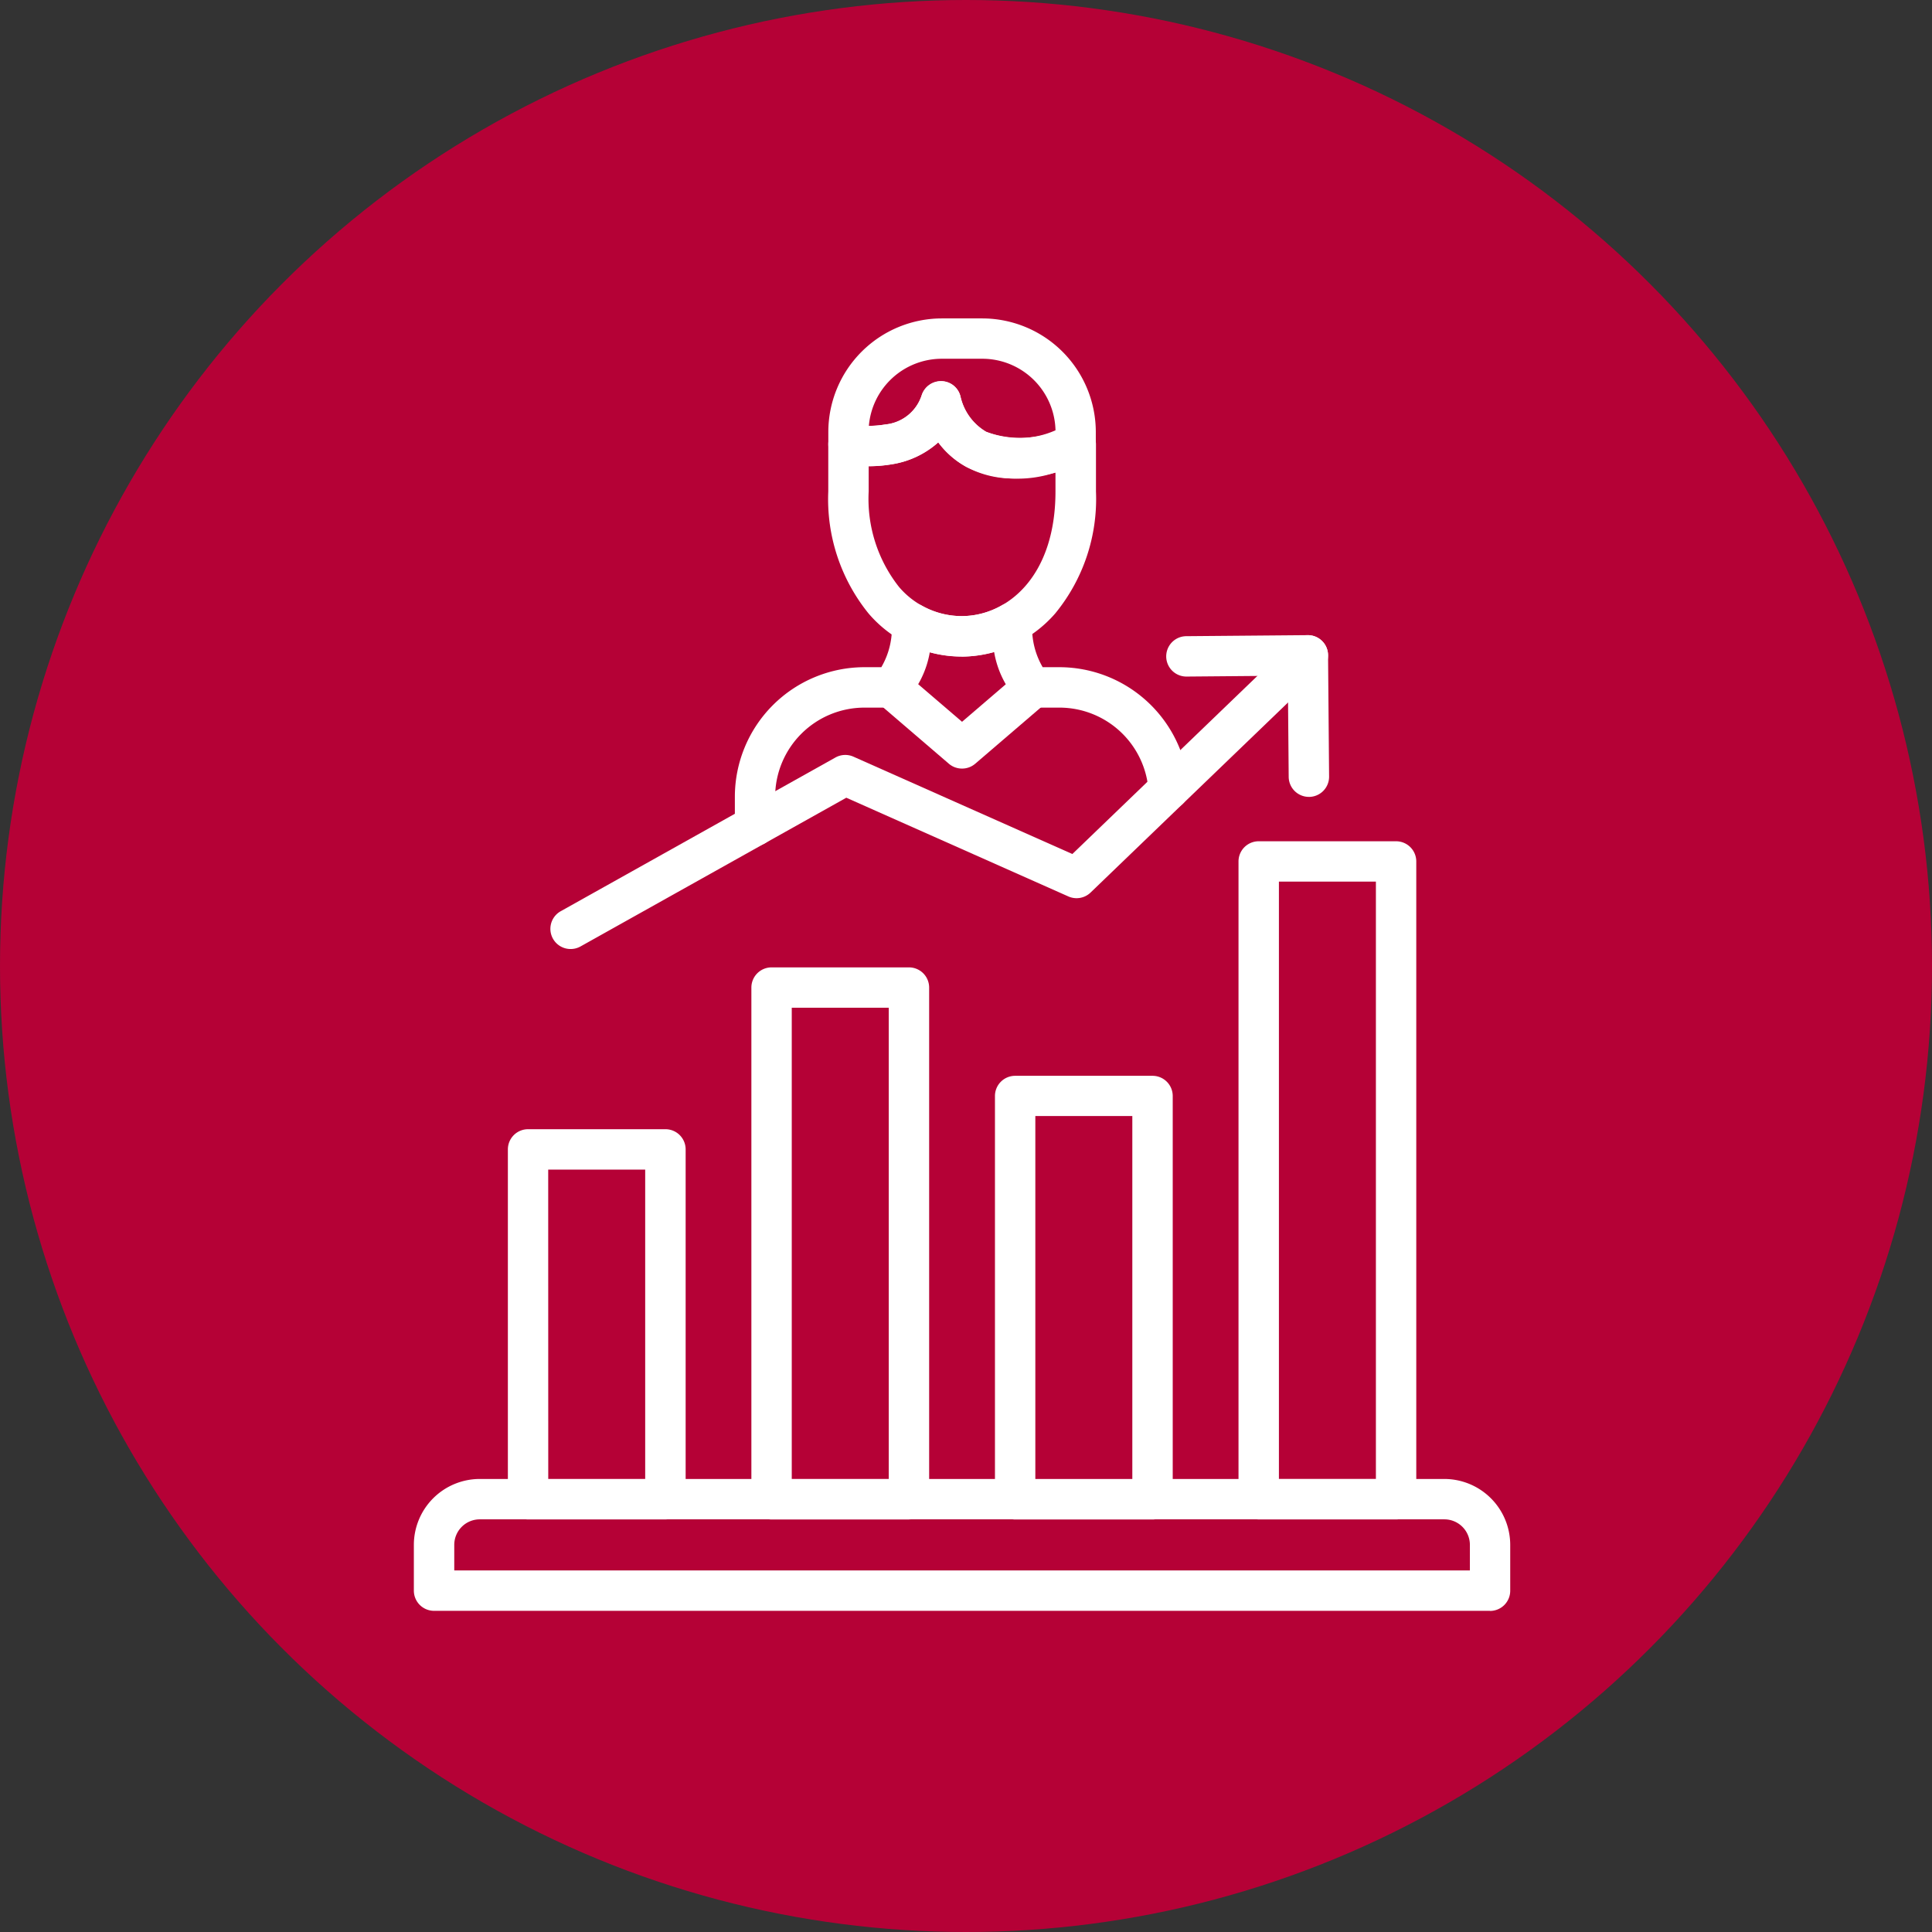 <svg xmlns="http://www.w3.org/2000/svg" width="80" height="80" viewBox="0 0 80 80">
  <rect x="0" y="0" width="80" height="80" fill="#333333" stroke="none"/>
  <g id="Lifelong_learning" data-name="Lifelong learning" transform="translate(-0.411 -0.317)">
    <circle id="Ellipse_57" data-name="Ellipse 57" cx="40" cy="40" r="40" transform="translate(0.411 0.317)" fill="#b50136"/>
    <g id="Layer_1" transform="translate(17.548 13.499)">
      <g id="Group_2488" data-name="Group 2488" transform="translate(0 0)">
        <g id="Group_2487" data-name="Group 2487">
          <g id="Group_2486" data-name="Group 2486">
            <g id="Group_2481" data-name="Group 2481" transform="translate(0 13.122)">
              <g id="Group_2472" data-name="Group 2472" transform="translate(0 34.94)">
                <path id="Path_1100" data-name="Path 1100" d="M134.466,398.932H90.738a.836.836,0,0,1-.836-.836V396.2a2.731,2.731,0,0,1,2.728-2.728h39.943A2.731,2.731,0,0,1,135.3,396.2V398.1a.836.836,0,0,1-.836.836Zm-42.891-1.672H133.63V396.2a1.057,1.057,0,0,0-1.056-1.056H92.631a1.057,1.057,0,0,0-1.056,1.056Z" transform="translate(-89.902 -393.475)" fill="#fff" fill-rule="evenodd"/>
              </g>
              <g id="Group_2477" data-name="Group 2477" transform="translate(3.893 8.53)">
                <g id="Group_2473" data-name="Group 2473" transform="translate(0 11.924)">
                  <path id="Path_1101" data-name="Path 1101" d="M123.239,309.854H117.55a.836.836,0,0,1-.836-.836V294.531a.836.836,0,0,1,.836-.836h5.689a.836.836,0,0,1,.836.836v14.486a.836.836,0,0,1-.836.836Zm-4.853-1.672H122.4V295.367h-4.016Z" transform="translate(-116.714 -293.695)" fill="#fff" fill-rule="evenodd"/>
                </g>
                <g id="Group_2474" data-name="Group 2474" transform="translate(10.085 5.223)">
                  <path id="Path_1102" data-name="Path 1102" d="M192.7,270.4h-5.689a.836.836,0,0,1-.836-.836V248.374a.836.836,0,0,1,.836-.836H192.7a.836.836,0,0,1,.836.836v21.187a.836.836,0,0,1-.836.836Zm-4.853-1.673h4.016V249.21h-4.016Z" transform="translate(-186.177 -247.538)" fill="#fff" fill-rule="evenodd"/>
                </g>
                <g id="Group_2475" data-name="Group 2475" transform="translate(20.169 9.707)">
                  <path id="Path_1103" data-name="Path 1103" d="M262.164,296.8h-5.689a.836.836,0,0,1-.836-.836v-16.7a.836.836,0,0,1,.836-.836h5.689a.836.836,0,0,1,.836.836v16.7a.836.836,0,0,1-.836.836Zm-4.853-1.672h4.016V280.094h-4.016Z" transform="translate(-255.639 -278.422)" fill="#fff" fill-rule="evenodd"/>
                </g>
                <g id="Group_2476" data-name="Group 2476" transform="translate(30.254)">
                  <path id="Path_1104" data-name="Path 1104" d="M331.628,239.645h-5.689a.836.836,0,0,1-.836-.836V212.4a.836.836,0,0,1,.836-.836h5.689a.836.836,0,0,1,.836.836v26.41a.836.836,0,0,1-.836.836Zm-4.852-1.673h4.016V213.235h-4.016Z" transform="translate(-325.103 -211.563)" fill="#fff" fill-rule="evenodd"/>
                </g>
              </g>
              <g id="Group_2480" data-name="Group 2480" transform="translate(5.654 0)">
                <g id="Group_2478" data-name="Group 2478" transform="translate(0 0)">
                  <path id="Path_1105" data-name="Path 1105" d="M129.681,165.8a.836.836,0,0,1-.409-1.566l11.374-6.364a.836.836,0,0,1,.748-.034l9.063,4.03,9.172-8.828a.836.836,0,0,1,1.16,1.205l-9.577,9.218a.836.836,0,0,1-.92.162l-9.195-4.088-11.009,6.16A.833.833,0,0,1,129.681,165.8Z" transform="translate(-128.844 -152.807)" fill="#fff" fill-rule="evenodd"/>
                </g>
                <g id="Group_2479" data-name="Group 2479" transform="translate(25.503)">
                  <path id="Path_1106" data-name="Path 1106" d="M310.415,159.5a.836.836,0,0,1-.836-.829l-.036-4.189-4.189.036h-.007a.836.836,0,0,1-.007-1.672l5.026-.043a.835.835,0,0,1,.843.829l.043,5.026a.836.836,0,0,1-.829.843Z" transform="translate(-304.511 -152.807)" fill="#fff" fill-rule="evenodd"/>
                </g>
              </g>
            </g>
            <g id="Group_2482" data-name="Group 2482" transform="translate(17.16)">
              <path id="Path_1107" data-name="Path 1107" d="M215.8,69.051a4.059,4.059,0,0,1-1.983-.478,3.617,3.617,0,0,1-1.162-1.015,3.756,3.756,0,0,1-1.954.912,5.762,5.762,0,0,1-1.927-.011.836.836,0,0,1-.672-.82v-.515a4.707,4.707,0,0,1,4.7-4.7h1.676a4.707,4.707,0,0,1,4.7,4.7v.515a.837.837,0,0,1-.522.775,7.717,7.717,0,0,1-2.86.638Zm2.546-1.413h0Zm-4.758-1.931a2.266,2.266,0,0,0,1.049,1.409,3.7,3.7,0,0,0,2.872-.059,3.033,3.033,0,0,0-3.029-2.963H212.8a3.034,3.034,0,0,0-3.019,2.778,3.82,3.82,0,0,0,.676-.058,1.757,1.757,0,0,0,1.51-1.209.841.841,0,0,1,.857-.583A.827.827,0,0,1,213.585,65.707Z" transform="translate(-208.1 -62.421)" fill="#fff" fill-rule="evenodd"/>
            </g>
            <g id="Group_2483" data-name="Group 2483" transform="translate(17.16 2.598)">
              <path id="Path_1108" data-name="Path 1108" d="M213.619,91.722a5.078,5.078,0,0,1-3.849-1.779,7.515,7.515,0,0,1-1.67-5.056v-1.95a.836.836,0,0,1,1-.82,4.194,4.194,0,0,0,1.359,0,1.757,1.757,0,0,0,1.51-1.208.841.841,0,0,1,.857-.583.827.827,0,0,1,.76.685,2.266,2.266,0,0,0,1.049,1.408,4.148,4.148,0,0,0,3.4-.253.836.836,0,0,1,1.15.775v1.95a7.469,7.469,0,0,1-1.688,5.049,5.2,5.2,0,0,1-3.873,1.787Zm-3.846-7.879v1.044a5.889,5.889,0,0,0,1.254,3.952,3.427,3.427,0,0,0,2.592,1.211c1.873,0,3.889-1.616,3.889-5.163V84.1a4.865,4.865,0,0,1-3.693-.231,3.616,3.616,0,0,1-1.162-1.015,3.756,3.756,0,0,1-1.954.912,5.571,5.571,0,0,1-.924.075Z" transform="translate(-208.1 -80.318)" fill="#fff" fill-rule="evenodd"/>
            </g>
            <g id="Group_2484" data-name="Group 2484" transform="translate(13.292 11.768)">
              <path id="Path_1109" data-name="Path 1109" d="M182.292,153.556a.836.836,0,0,1-.836-.836v-1.2a5.371,5.371,0,0,1,5.365-5.365h.7a3.218,3.218,0,0,0,.433-1.8.836.836,0,0,1,1.246-.749,3.335,3.335,0,0,0,3.319-.018.836.836,0,0,1,1.251.75,3.225,3.225,0,0,0,.432,1.817h.7a5.38,5.38,0,0,1,5.352,5,.836.836,0,0,1-1.669.114,3.7,3.7,0,0,0-3.684-3.44h-1.1a.835.835,0,0,1-.6-.256,3.992,3.992,0,0,1-1.009-2.046,4.962,4.962,0,0,1-2.665.012,3.95,3.95,0,0,1-1.011,2.034.836.836,0,0,1-.6.256h-1.1a3.7,3.7,0,0,0-3.692,3.692v1.2A.836.836,0,0,1,182.292,153.556Z" transform="translate(-181.456 -143.478)" fill="#fff" fill-rule="evenodd"/>
            </g>
            <g id="Group_2485" data-name="Group 2485" transform="translate(18.92 14.445)">
              <path id="Path_1110" data-name="Path 1110" d="M224,166.113a.834.834,0,0,1-.544-.2l-2.944-2.525a.836.836,0,0,1,1.089-1.27l2.4,2.058,2.4-2.058a.836.836,0,0,1,1.089,1.27l-2.944,2.525A.836.836,0,0,1,224,166.113Z" transform="translate(-220.222 -161.915)" fill="#fff" fill-rule="evenodd"/>
            </g>
          </g>
        </g>
      </g>
    </g>
  </g>
</svg>
